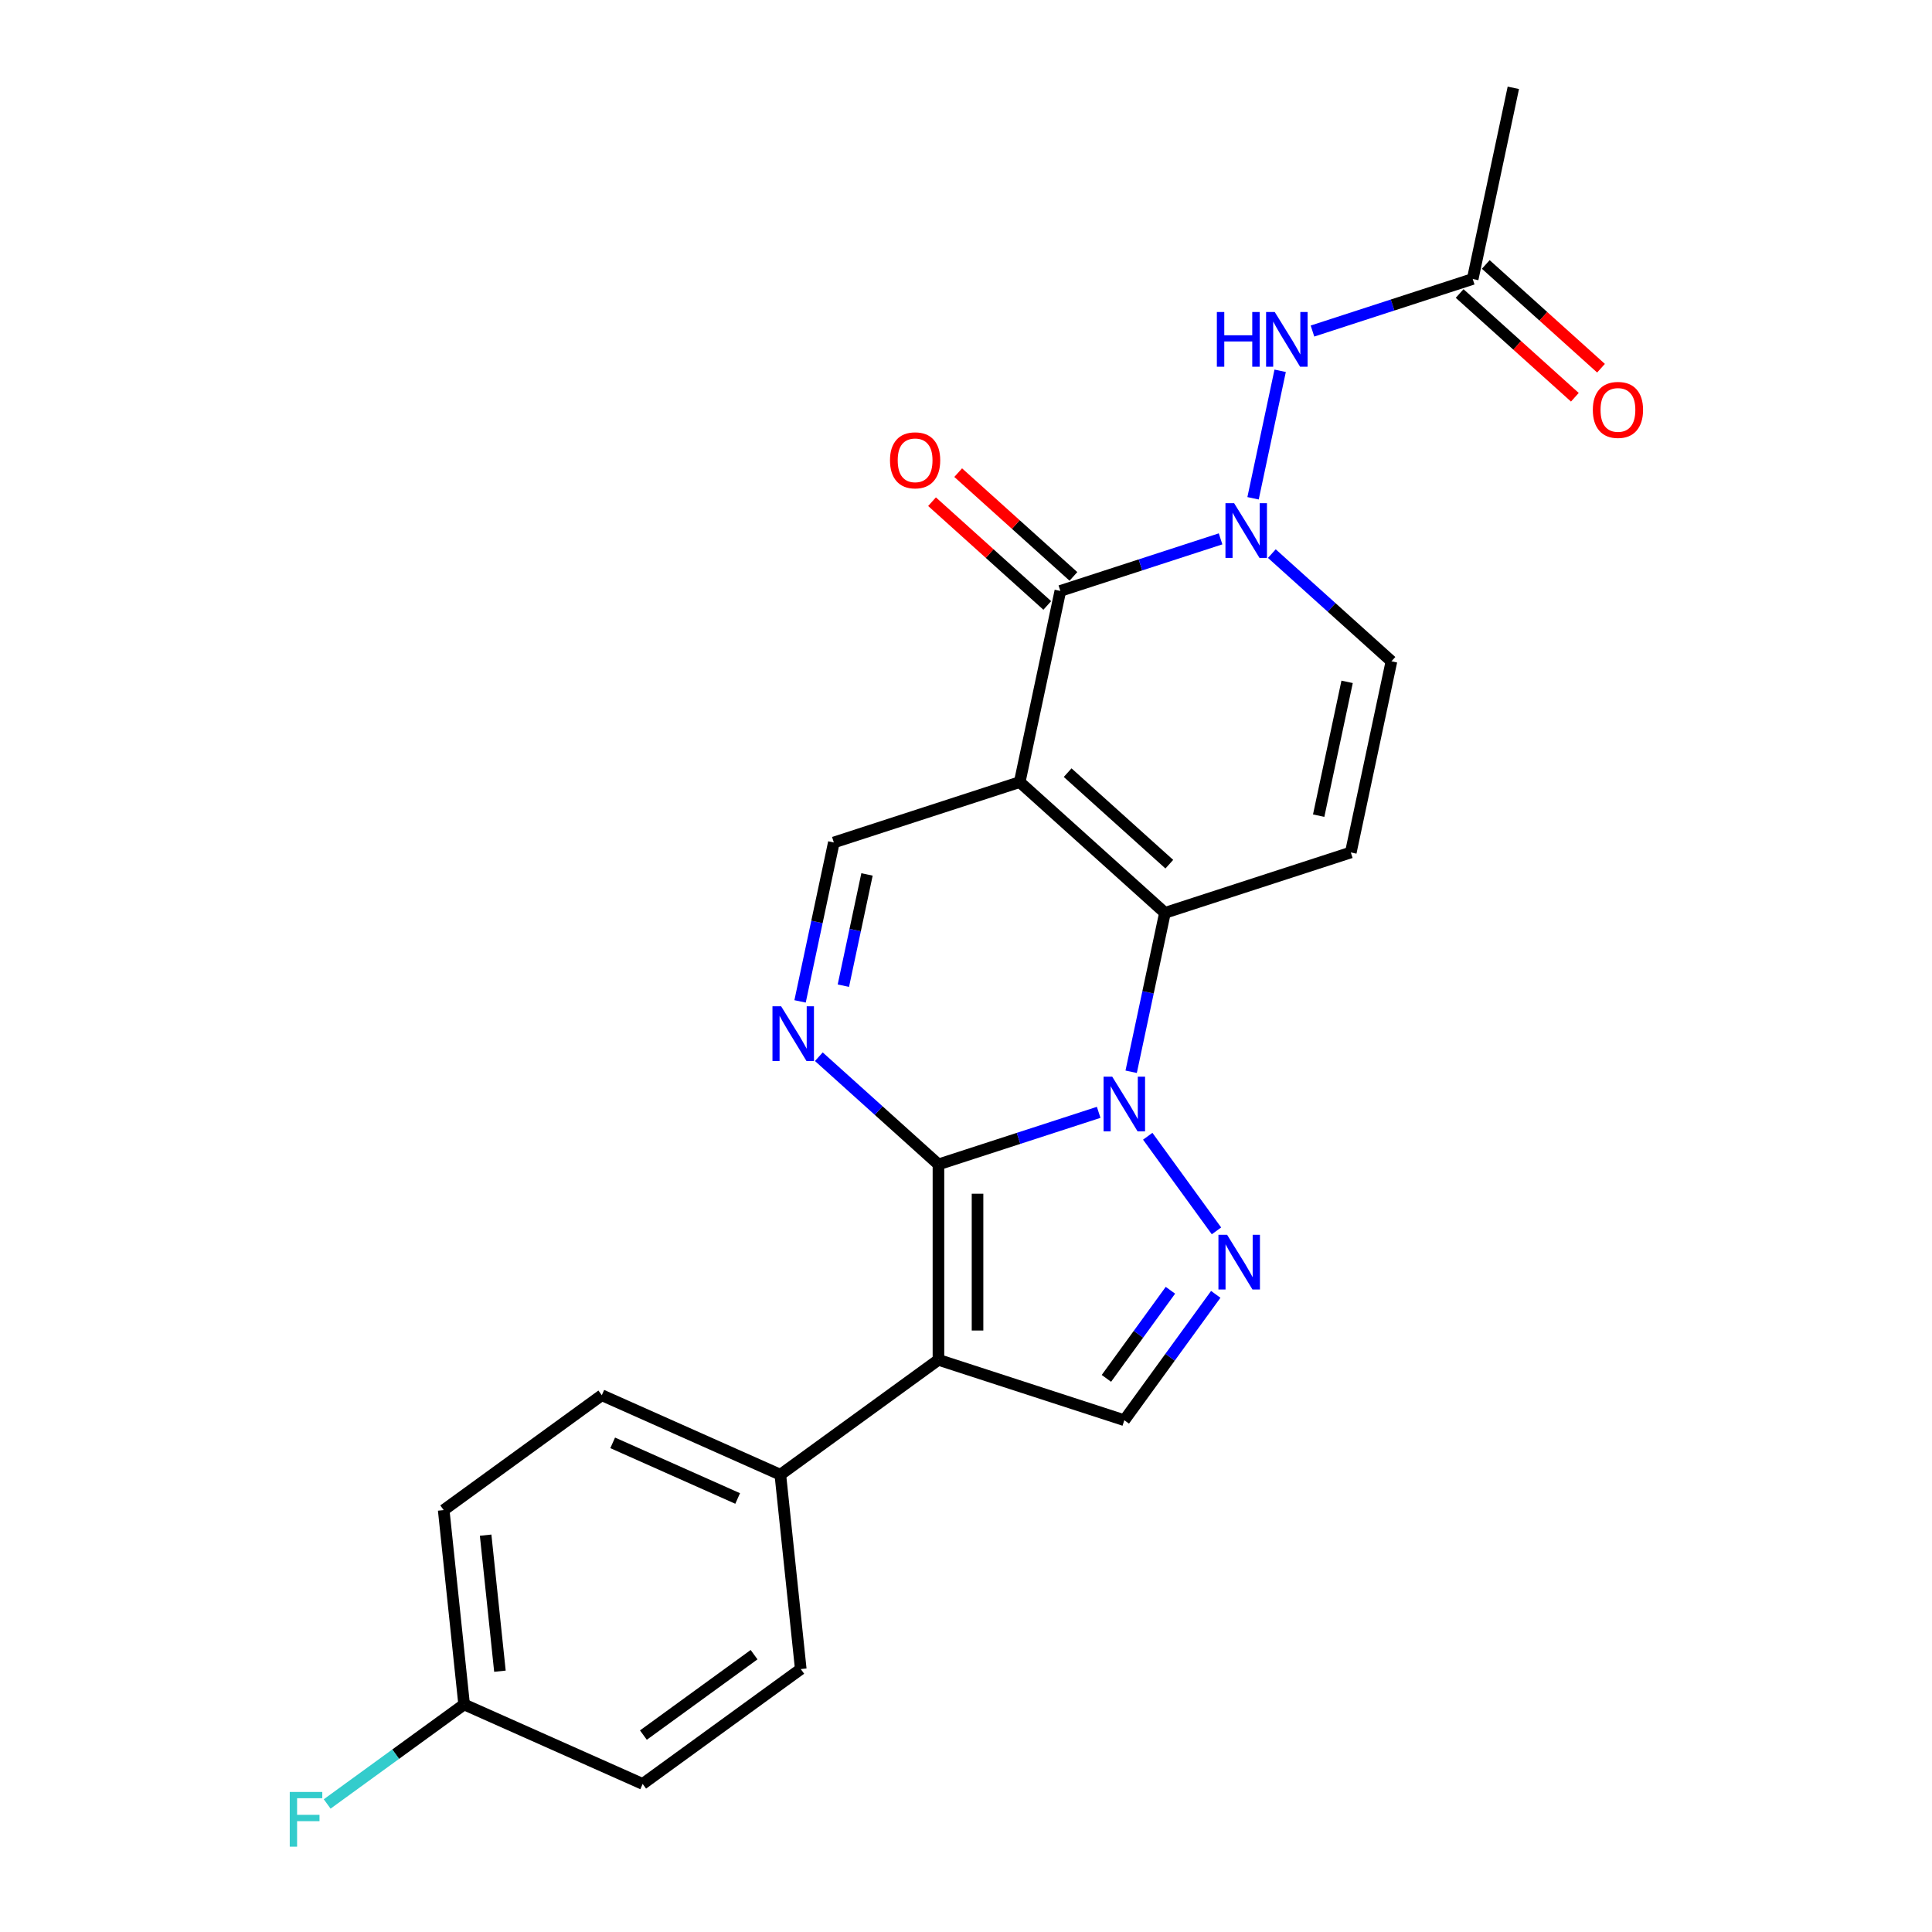 <?xml version='1.0' encoding='iso-8859-1'?>
<svg version='1.1' baseProfile='full'
              xmlns='http://www.w3.org/2000/svg'
                      xmlns:rdkit='http://www.rdkit.org/xml'
                      xmlns:xlink='http://www.w3.org/1999/xlink'
                  xml:space='preserve'
width='1000px' height='1000px' viewBox='0 0 1000 1000'>
<!-- END OF HEADER -->
<rect style='opacity:1.0;fill:#FFFFFF;stroke:none' width='1000' height='1000' x='0' y='0'> </rect>
<path class='bond-0' d='M 485.738,602.692 L 527.205,589.218' style='fill:none;fill-rule:evenodd;stroke:#000000;stroke-width:6px;stroke-linecap:butt;stroke-linejoin:miter;stroke-opacity:1' />
<path class='bond-0' d='M 527.205,589.218 L 568.673,575.745' style='fill:none;fill-rule:evenodd;stroke:#0000FF;stroke-width:6px;stroke-linecap:butt;stroke-linejoin:miter;stroke-opacity:1' />
<path class='bond-3' d='M 485.738,602.692 L 485.738,703.847' style='fill:none;fill-rule:evenodd;stroke:#000000;stroke-width:6px;stroke-linecap:butt;stroke-linejoin:miter;stroke-opacity:1' />
<path class='bond-3' d='M 505.969,617.865 L 505.969,688.673' style='fill:none;fill-rule:evenodd;stroke:#000000;stroke-width:6px;stroke-linecap:butt;stroke-linejoin:miter;stroke-opacity:1' />
<path class='bond-5' d='M 485.738,602.692 L 454.786,574.823' style='fill:none;fill-rule:evenodd;stroke:#000000;stroke-width:6px;stroke-linecap:butt;stroke-linejoin:miter;stroke-opacity:1' />
<path class='bond-5' d='M 454.786,574.823 L 423.834,546.954' style='fill:none;fill-rule:evenodd;stroke:#0000FF;stroke-width:6px;stroke-linecap:butt;stroke-linejoin:miter;stroke-opacity:1' />
<path class='bond-2' d='M 585.489,554.745 L 594.231,513.617' style='fill:none;fill-rule:evenodd;stroke:#0000FF;stroke-width:6px;stroke-linecap:butt;stroke-linejoin:miter;stroke-opacity:1' />
<path class='bond-2' d='M 594.231,513.617 L 602.973,472.489' style='fill:none;fill-rule:evenodd;stroke:#000000;stroke-width:6px;stroke-linecap:butt;stroke-linejoin:miter;stroke-opacity:1' />
<path class='bond-6' d='M 594.067,588.122 L 629.648,637.096' style='fill:none;fill-rule:evenodd;stroke:#0000FF;stroke-width:6px;stroke-linecap:butt;stroke-linejoin:miter;stroke-opacity:1' />
<path class='bond-1' d='M 527.8,404.804 L 431.596,436.062' style='fill:none;fill-rule:evenodd;stroke:#000000;stroke-width:6px;stroke-linecap:butt;stroke-linejoin:miter;stroke-opacity:1' />
<path class='bond-4' d='M 527.8,404.804 L 548.831,305.86' style='fill:none;fill-rule:evenodd;stroke:#000000;stroke-width:6px;stroke-linecap:butt;stroke-linejoin:miter;stroke-opacity:1' />
<path class='bond-25' d='M 527.8,404.804 L 602.973,472.489' style='fill:none;fill-rule:evenodd;stroke:#000000;stroke-width:6px;stroke-linecap:butt;stroke-linejoin:miter;stroke-opacity:1' />
<path class='bond-25' d='M 552.613,399.922 L 605.234,447.302' style='fill:none;fill-rule:evenodd;stroke:#000000;stroke-width:6px;stroke-linecap:butt;stroke-linejoin:miter;stroke-opacity:1' />
<path class='bond-8' d='M 602.973,472.489 L 699.176,441.231' style='fill:none;fill-rule:evenodd;stroke:#000000;stroke-width:6px;stroke-linecap:butt;stroke-linejoin:miter;stroke-opacity:1' />
<path class='bond-10' d='M 485.738,703.847 L 581.941,735.105' style='fill:none;fill-rule:evenodd;stroke:#000000;stroke-width:6px;stroke-linecap:butt;stroke-linejoin:miter;stroke-opacity:1' />
<path class='bond-13' d='M 485.738,703.847 L 403.902,763.304' style='fill:none;fill-rule:evenodd;stroke:#000000;stroke-width:6px;stroke-linecap:butt;stroke-linejoin:miter;stroke-opacity:1' />
<path class='bond-7' d='M 548.831,305.86 L 590.299,292.386' style='fill:none;fill-rule:evenodd;stroke:#000000;stroke-width:6px;stroke-linecap:butt;stroke-linejoin:miter;stroke-opacity:1' />
<path class='bond-7' d='M 590.299,292.386 L 631.766,278.913' style='fill:none;fill-rule:evenodd;stroke:#0000FF;stroke-width:6px;stroke-linecap:butt;stroke-linejoin:miter;stroke-opacity:1' />
<path class='bond-15' d='M 555.6,298.342 L 525.778,271.491' style='fill:none;fill-rule:evenodd;stroke:#000000;stroke-width:6px;stroke-linecap:butt;stroke-linejoin:miter;stroke-opacity:1' />
<path class='bond-15' d='M 525.778,271.491 L 495.956,244.639' style='fill:none;fill-rule:evenodd;stroke:#FF0000;stroke-width:6px;stroke-linecap:butt;stroke-linejoin:miter;stroke-opacity:1' />
<path class='bond-15' d='M 542.063,313.377 L 512.241,286.525' style='fill:none;fill-rule:evenodd;stroke:#000000;stroke-width:6px;stroke-linecap:butt;stroke-linejoin:miter;stroke-opacity:1' />
<path class='bond-15' d='M 512.241,286.525 L 482.419,259.674' style='fill:none;fill-rule:evenodd;stroke:#FF0000;stroke-width:6px;stroke-linecap:butt;stroke-linejoin:miter;stroke-opacity:1' />
<path class='bond-9' d='M 414.113,518.318 L 422.855,477.19' style='fill:none;fill-rule:evenodd;stroke:#0000FF;stroke-width:6px;stroke-linecap:butt;stroke-linejoin:miter;stroke-opacity:1' />
<path class='bond-9' d='M 422.855,477.19 L 431.596,436.062' style='fill:none;fill-rule:evenodd;stroke:#000000;stroke-width:6px;stroke-linecap:butt;stroke-linejoin:miter;stroke-opacity:1' />
<path class='bond-9' d='M 436.524,510.186 L 442.643,481.396' style='fill:none;fill-rule:evenodd;stroke:#0000FF;stroke-width:6px;stroke-linecap:butt;stroke-linejoin:miter;stroke-opacity:1' />
<path class='bond-9' d='M 442.643,481.396 L 448.763,452.607' style='fill:none;fill-rule:evenodd;stroke:#000000;stroke-width:6px;stroke-linecap:butt;stroke-linejoin:miter;stroke-opacity:1' />
<path class='bond-24' d='M 629.273,669.958 L 605.607,702.532' style='fill:none;fill-rule:evenodd;stroke:#0000FF;stroke-width:6px;stroke-linecap:butt;stroke-linejoin:miter;stroke-opacity:1' />
<path class='bond-24' d='M 605.607,702.532 L 581.941,735.105' style='fill:none;fill-rule:evenodd;stroke:#000000;stroke-width:6px;stroke-linecap:butt;stroke-linejoin:miter;stroke-opacity:1' />
<path class='bond-24' d='M 605.806,667.839 L 589.24,690.64' style='fill:none;fill-rule:evenodd;stroke:#0000FF;stroke-width:6px;stroke-linecap:butt;stroke-linejoin:miter;stroke-opacity:1' />
<path class='bond-24' d='M 589.24,690.64 L 572.674,713.442' style='fill:none;fill-rule:evenodd;stroke:#000000;stroke-width:6px;stroke-linecap:butt;stroke-linejoin:miter;stroke-opacity:1' />
<path class='bond-12' d='M 648.582,257.912 L 662.61,191.919' style='fill:none;fill-rule:evenodd;stroke:#0000FF;stroke-width:6px;stroke-linecap:butt;stroke-linejoin:miter;stroke-opacity:1' />
<path class='bond-27' d='M 658.304,286.549 L 689.256,314.418' style='fill:none;fill-rule:evenodd;stroke:#0000FF;stroke-width:6px;stroke-linecap:butt;stroke-linejoin:miter;stroke-opacity:1' />
<path class='bond-27' d='M 689.256,314.418 L 720.208,342.287' style='fill:none;fill-rule:evenodd;stroke:#000000;stroke-width:6px;stroke-linecap:butt;stroke-linejoin:miter;stroke-opacity:1' />
<path class='bond-11' d='M 699.176,441.231 L 720.208,342.287' style='fill:none;fill-rule:evenodd;stroke:#000000;stroke-width:6px;stroke-linecap:butt;stroke-linejoin:miter;stroke-opacity:1' />
<path class='bond-11' d='M 682.542,422.183 L 697.264,352.922' style='fill:none;fill-rule:evenodd;stroke:#000000;stroke-width:6px;stroke-linecap:butt;stroke-linejoin:miter;stroke-opacity:1' />
<path class='bond-14' d='M 679.335,171.346 L 720.803,157.872' style='fill:none;fill-rule:evenodd;stroke:#0000FF;stroke-width:6px;stroke-linecap:butt;stroke-linejoin:miter;stroke-opacity:1' />
<path class='bond-14' d='M 720.803,157.872 L 762.27,144.399' style='fill:none;fill-rule:evenodd;stroke:#000000;stroke-width:6px;stroke-linecap:butt;stroke-linejoin:miter;stroke-opacity:1' />
<path class='bond-17' d='M 403.902,763.304 L 311.493,722.16' style='fill:none;fill-rule:evenodd;stroke:#000000;stroke-width:6px;stroke-linecap:butt;stroke-linejoin:miter;stroke-opacity:1' />
<path class='bond-17' d='M 381.812,775.614 L 317.125,746.814' style='fill:none;fill-rule:evenodd;stroke:#000000;stroke-width:6px;stroke-linecap:butt;stroke-linejoin:miter;stroke-opacity:1' />
<path class='bond-18' d='M 403.902,763.304 L 414.475,863.904' style='fill:none;fill-rule:evenodd;stroke:#000000;stroke-width:6px;stroke-linecap:butt;stroke-linejoin:miter;stroke-opacity:1' />
<path class='bond-16' d='M 755.501,151.916 L 785.323,178.768' style='fill:none;fill-rule:evenodd;stroke:#000000;stroke-width:6px;stroke-linecap:butt;stroke-linejoin:miter;stroke-opacity:1' />
<path class='bond-16' d='M 785.323,178.768 L 815.145,205.619' style='fill:none;fill-rule:evenodd;stroke:#FF0000;stroke-width:6px;stroke-linecap:butt;stroke-linejoin:miter;stroke-opacity:1' />
<path class='bond-16' d='M 769.039,136.881 L 798.86,163.733' style='fill:none;fill-rule:evenodd;stroke:#000000;stroke-width:6px;stroke-linecap:butt;stroke-linejoin:miter;stroke-opacity:1' />
<path class='bond-16' d='M 798.86,163.733 L 828.682,190.585' style='fill:none;fill-rule:evenodd;stroke:#FF0000;stroke-width:6px;stroke-linecap:butt;stroke-linejoin:miter;stroke-opacity:1' />
<path class='bond-23' d='M 762.27,144.399 L 783.301,45.455' style='fill:none;fill-rule:evenodd;stroke:#000000;stroke-width:6px;stroke-linecap:butt;stroke-linejoin:miter;stroke-opacity:1' />
<path class='bond-21' d='M 311.493,722.16 L 229.657,781.618' style='fill:none;fill-rule:evenodd;stroke:#000000;stroke-width:6px;stroke-linecap:butt;stroke-linejoin:miter;stroke-opacity:1' />
<path class='bond-20' d='M 414.475,863.904 L 332.64,923.361' style='fill:none;fill-rule:evenodd;stroke:#000000;stroke-width:6px;stroke-linecap:butt;stroke-linejoin:miter;stroke-opacity:1' />
<path class='bond-20' d='M 390.309,856.456 L 333.024,898.076' style='fill:none;fill-rule:evenodd;stroke:#000000;stroke-width:6px;stroke-linecap:butt;stroke-linejoin:miter;stroke-opacity:1' />
<path class='bond-19' d='M 240.23,882.218 L 332.64,923.361' style='fill:none;fill-rule:evenodd;stroke:#000000;stroke-width:6px;stroke-linecap:butt;stroke-linejoin:miter;stroke-opacity:1' />
<path class='bond-22' d='M 240.23,882.218 L 204.787,907.969' style='fill:none;fill-rule:evenodd;stroke:#000000;stroke-width:6px;stroke-linecap:butt;stroke-linejoin:miter;stroke-opacity:1' />
<path class='bond-22' d='M 204.787,907.969 L 169.344,933.72' style='fill:none;fill-rule:evenodd;stroke:#33CCCC;stroke-width:6px;stroke-linecap:butt;stroke-linejoin:miter;stroke-opacity:1' />
<path class='bond-26' d='M 240.23,882.218 L 229.657,781.618' style='fill:none;fill-rule:evenodd;stroke:#000000;stroke-width:6px;stroke-linecap:butt;stroke-linejoin:miter;stroke-opacity:1' />
<path class='bond-26' d='M 258.764,865.013 L 251.363,794.593' style='fill:none;fill-rule:evenodd;stroke:#000000;stroke-width:6px;stroke-linecap:butt;stroke-linejoin:miter;stroke-opacity:1' />
<path  class='atom-1' d='M 575.681 557.274
L 584.961 572.274
Q 585.881 573.754, 587.361 576.434
Q 588.841 579.114, 588.921 579.274
L 588.921 557.274
L 592.681 557.274
L 592.681 585.594
L 588.801 585.594
L 578.841 569.194
Q 577.681 567.274, 576.441 565.074
Q 575.241 562.874, 574.881 562.194
L 574.881 585.594
L 571.201 585.594
L 571.201 557.274
L 575.681 557.274
' fill='#0000FF'/>
<path  class='atom-6' d='M 404.305 520.846
L 413.585 535.846
Q 414.505 537.326, 415.985 540.006
Q 417.465 542.686, 417.545 542.846
L 417.545 520.846
L 421.305 520.846
L 421.305 549.166
L 417.425 549.166
L 407.465 532.766
Q 406.305 530.846, 405.065 528.646
Q 403.865 526.446, 403.505 525.766
L 403.505 549.166
L 399.825 549.166
L 399.825 520.846
L 404.305 520.846
' fill='#0000FF'/>
<path  class='atom-7' d='M 635.139 639.109
L 644.419 654.109
Q 645.339 655.589, 646.819 658.269
Q 648.299 660.949, 648.379 661.109
L 648.379 639.109
L 652.139 639.109
L 652.139 667.429
L 648.259 667.429
L 638.299 651.029
Q 637.139 649.109, 635.899 646.909
Q 634.699 644.709, 634.339 644.029
L 634.339 667.429
L 630.659 667.429
L 630.659 639.109
L 635.139 639.109
' fill='#0000FF'/>
<path  class='atom-8' d='M 638.775 260.441
L 648.055 275.441
Q 648.975 276.921, 650.455 279.601
Q 651.935 282.281, 652.015 282.441
L 652.015 260.441
L 655.775 260.441
L 655.775 288.761
L 651.895 288.761
L 641.935 272.361
Q 640.775 270.441, 639.535 268.241
Q 638.335 266.041, 637.975 265.361
L 637.975 288.761
L 634.295 288.761
L 634.295 260.441
L 638.775 260.441
' fill='#0000FF'/>
<path  class='atom-13' d='M 629.846 161.497
L 633.686 161.497
L 633.686 173.537
L 648.166 173.537
L 648.166 161.497
L 652.006 161.497
L 652.006 189.817
L 648.166 189.817
L 648.166 176.737
L 633.686 176.737
L 633.686 189.817
L 629.846 189.817
L 629.846 161.497
' fill='#0000FF'/>
<path  class='atom-13' d='M 659.806 161.497
L 669.086 176.497
Q 670.006 177.977, 671.486 180.657
Q 672.966 183.337, 673.046 183.497
L 673.046 161.497
L 676.806 161.497
L 676.806 189.817
L 672.926 189.817
L 662.966 173.417
Q 661.806 171.497, 660.566 169.297
Q 659.366 167.097, 659.006 166.417
L 659.006 189.817
L 655.326 189.817
L 655.326 161.497
L 659.806 161.497
' fill='#0000FF'/>
<path  class='atom-16' d='M 460.659 238.254
Q 460.659 231.454, 464.019 227.654
Q 467.379 223.854, 473.659 223.854
Q 479.939 223.854, 483.299 227.654
Q 486.659 231.454, 486.659 238.254
Q 486.659 245.134, 483.259 249.054
Q 479.859 252.934, 473.659 252.934
Q 467.419 252.934, 464.019 249.054
Q 460.659 245.174, 460.659 238.254
M 473.659 249.734
Q 477.979 249.734, 480.299 246.854
Q 482.659 243.934, 482.659 238.254
Q 482.659 232.694, 480.299 229.894
Q 477.979 227.054, 473.659 227.054
Q 469.339 227.054, 466.979 229.854
Q 464.659 232.654, 464.659 238.254
Q 464.659 243.974, 466.979 246.854
Q 469.339 249.734, 473.659 249.734
' fill='#FF0000'/>
<path  class='atom-17' d='M 824.443 212.164
Q 824.443 205.364, 827.803 201.564
Q 831.163 197.764, 837.443 197.764
Q 843.723 197.764, 847.083 201.564
Q 850.443 205.364, 850.443 212.164
Q 850.443 219.044, 847.043 222.964
Q 843.643 226.844, 837.443 226.844
Q 831.203 226.844, 827.803 222.964
Q 824.443 219.084, 824.443 212.164
M 837.443 223.644
Q 841.763 223.644, 844.083 220.764
Q 846.443 217.844, 846.443 212.164
Q 846.443 206.604, 844.083 203.804
Q 841.763 200.964, 837.443 200.964
Q 833.123 200.964, 830.763 203.764
Q 828.443 206.564, 828.443 212.164
Q 828.443 217.884, 830.763 220.764
Q 833.123 223.644, 837.443 223.644
' fill='#FF0000'/>
<path  class='atom-23' d='M 149.975 927.515
L 166.815 927.515
L 166.815 930.755
L 153.775 930.755
L 153.775 939.355
L 165.375 939.355
L 165.375 942.635
L 153.775 942.635
L 153.775 955.835
L 149.975 955.835
L 149.975 927.515
' fill='#33CCCC'/>
</svg>
